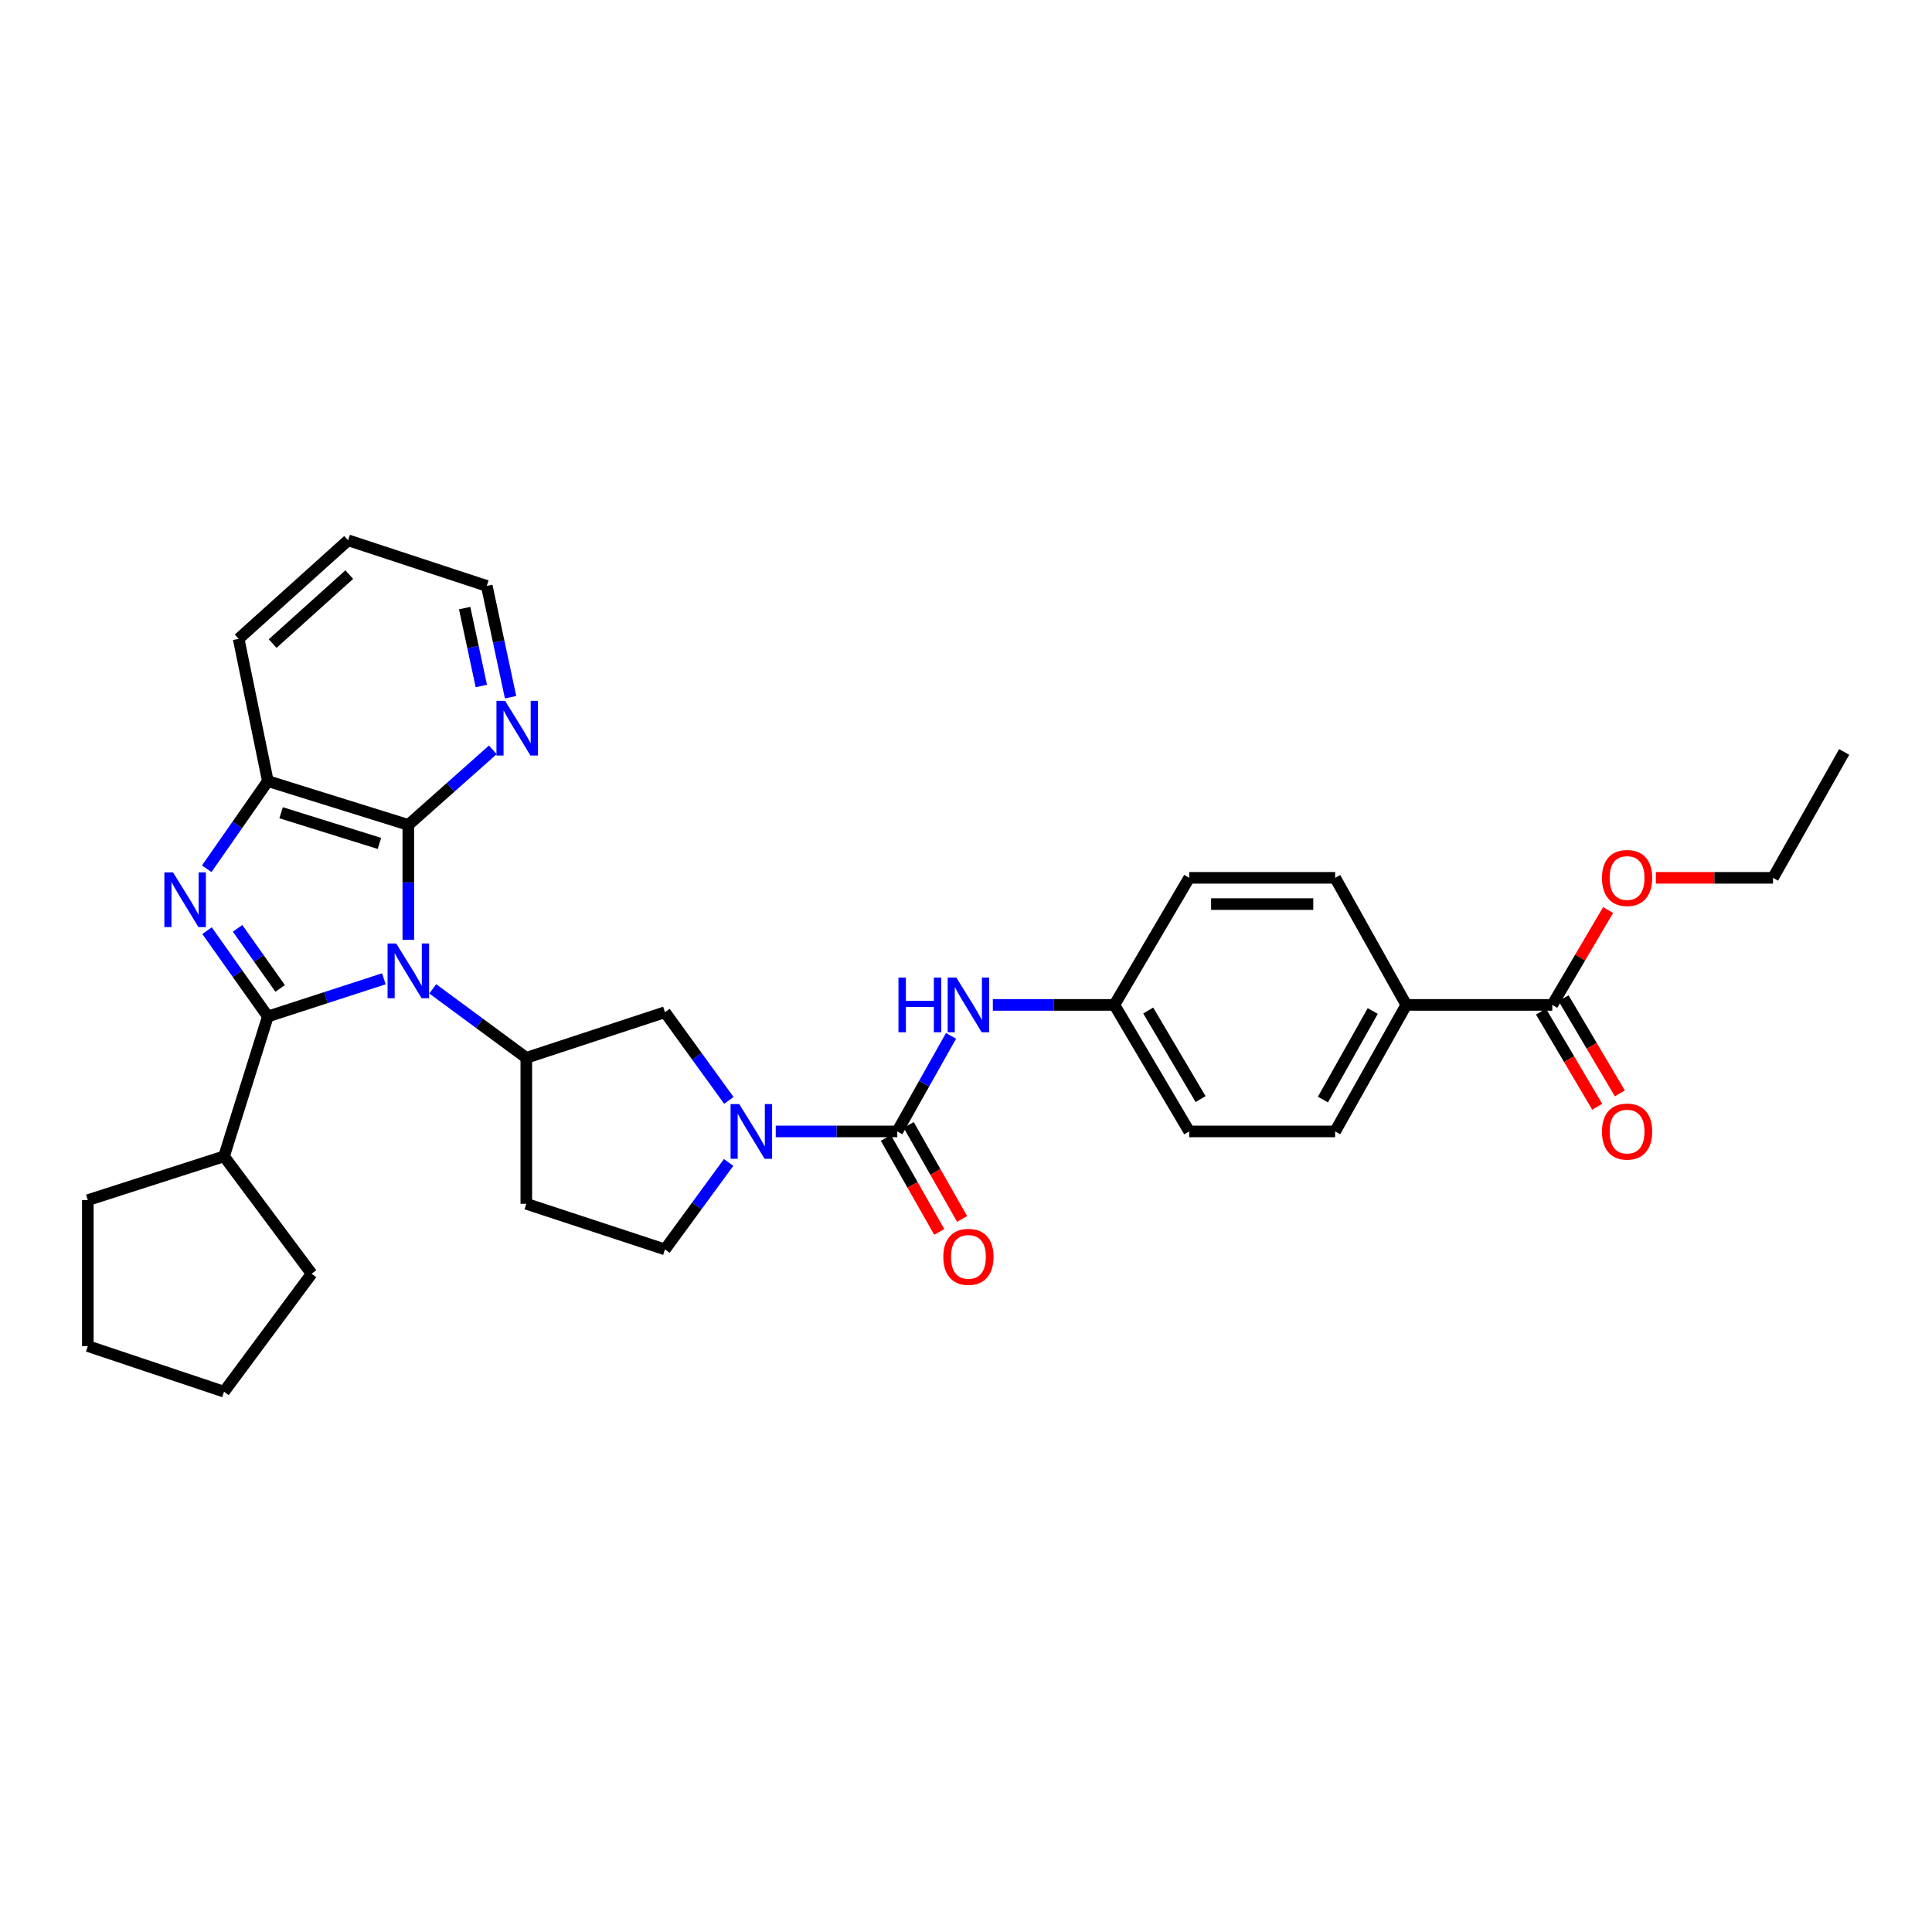 <?xml version='1.0' encoding='iso-8859-1'?>
<svg version='1.1' baseProfile='full'
              xmlns='http://www.w3.org/2000/svg'
                      xmlns:rdkit='http://www.rdkit.org/xml'
                      xmlns:xlink='http://www.w3.org/1999/xlink'
                  xml:space='preserve'
width='1000px' height='1000px' viewBox='0 0 1000 1000'>
<!-- END OF HEADER -->
<rect style='opacity:1.0;fill:#FFFFFF;stroke:none' width='1000' height='1000' x='0' y='0'> </rect>
<path class='bond-0' d='M 198.696,506.622 L 168.666,516.371' style='fill:none;fill-rule:evenodd;stroke:#0000FF;stroke-width:6px;stroke-linecap:butt;stroke-linejoin:miter;stroke-opacity:1' />
<path class='bond-0' d='M 168.666,516.371 L 138.637,526.12' style='fill:none;fill-rule:evenodd;stroke:#000000;stroke-width:6px;stroke-linecap:butt;stroke-linejoin:miter;stroke-opacity:1' />
<path class='bond-2' d='M 211.347,486.466 L 211.347,456.719' style='fill:none;fill-rule:evenodd;stroke:#0000FF;stroke-width:6px;stroke-linecap:butt;stroke-linejoin:miter;stroke-opacity:1' />
<path class='bond-2' d='M 211.347,456.719 L 211.347,426.972' style='fill:none;fill-rule:evenodd;stroke:#000000;stroke-width:6px;stroke-linecap:butt;stroke-linejoin:miter;stroke-opacity:1' />
<path class='bond-5' d='M 223.984,511.829 L 248.199,529.678' style='fill:none;fill-rule:evenodd;stroke:#0000FF;stroke-width:6px;stroke-linecap:butt;stroke-linejoin:miter;stroke-opacity:1' />
<path class='bond-5' d='M 248.199,529.678 L 272.414,547.527' style='fill:none;fill-rule:evenodd;stroke:#000000;stroke-width:6px;stroke-linecap:butt;stroke-linejoin:miter;stroke-opacity:1' />
<path class='bond-1' d='M 138.637,526.12 L 122.901,503.913' style='fill:none;fill-rule:evenodd;stroke:#000000;stroke-width:6px;stroke-linecap:butt;stroke-linejoin:miter;stroke-opacity:1' />
<path class='bond-1' d='M 122.901,503.913 L 107.166,481.706' style='fill:none;fill-rule:evenodd;stroke:#0000FF;stroke-width:6px;stroke-linecap:butt;stroke-linejoin:miter;stroke-opacity:1' />
<path class='bond-1' d='M 145.006,511.599 L 133.992,496.055' style='fill:none;fill-rule:evenodd;stroke:#000000;stroke-width:6px;stroke-linecap:butt;stroke-linejoin:miter;stroke-opacity:1' />
<path class='bond-1' d='M 133.992,496.055 L 122.977,480.51' style='fill:none;fill-rule:evenodd;stroke:#0000FF;stroke-width:6px;stroke-linecap:butt;stroke-linejoin:miter;stroke-opacity:1' />
<path class='bond-13' d='M 138.637,526.12 L 115.968,598.521' style='fill:none;fill-rule:evenodd;stroke:#000000;stroke-width:6px;stroke-linecap:butt;stroke-linejoin:miter;stroke-opacity:1' />
<path class='bond-32' d='M 107.002,449.664 L 122.819,426.984' style='fill:none;fill-rule:evenodd;stroke:#0000FF;stroke-width:6px;stroke-linecap:butt;stroke-linejoin:miter;stroke-opacity:1' />
<path class='bond-32' d='M 122.819,426.984 L 138.637,404.303' style='fill:none;fill-rule:evenodd;stroke:#000000;stroke-width:6px;stroke-linecap:butt;stroke-linejoin:miter;stroke-opacity:1' />
<path class='bond-6' d='M 211.347,426.972 L 138.637,404.303' style='fill:none;fill-rule:evenodd;stroke:#000000;stroke-width:6px;stroke-linecap:butt;stroke-linejoin:miter;stroke-opacity:1' />
<path class='bond-6' d='M 196.395,436.548 L 145.498,420.68' style='fill:none;fill-rule:evenodd;stroke:#000000;stroke-width:6px;stroke-linecap:butt;stroke-linejoin:miter;stroke-opacity:1' />
<path class='bond-11' d='M 211.347,426.972 L 233.212,407.55' style='fill:none;fill-rule:evenodd;stroke:#000000;stroke-width:6px;stroke-linecap:butt;stroke-linejoin:miter;stroke-opacity:1' />
<path class='bond-11' d='M 233.212,407.55 L 255.078,388.129' style='fill:none;fill-rule:evenodd;stroke:#0000FF;stroke-width:6px;stroke-linecap:butt;stroke-linejoin:miter;stroke-opacity:1' />
<path class='bond-3' d='M 464.434,585.623 L 432.977,585.623' style='fill:none;fill-rule:evenodd;stroke:#000000;stroke-width:6px;stroke-linecap:butt;stroke-linejoin:miter;stroke-opacity:1' />
<path class='bond-3' d='M 432.977,585.623 L 401.52,585.623' style='fill:none;fill-rule:evenodd;stroke:#0000FF;stroke-width:6px;stroke-linecap:butt;stroke-linejoin:miter;stroke-opacity:1' />
<path class='bond-8' d='M 464.434,585.623 L 478.338,560.9' style='fill:none;fill-rule:evenodd;stroke:#000000;stroke-width:6px;stroke-linecap:butt;stroke-linejoin:miter;stroke-opacity:1' />
<path class='bond-8' d='M 478.338,560.9 L 492.241,536.177' style='fill:none;fill-rule:evenodd;stroke:#0000FF;stroke-width:6px;stroke-linecap:butt;stroke-linejoin:miter;stroke-opacity:1' />
<path class='bond-15' d='M 458.524,588.98 L 472.342,613.309' style='fill:none;fill-rule:evenodd;stroke:#000000;stroke-width:6px;stroke-linecap:butt;stroke-linejoin:miter;stroke-opacity:1' />
<path class='bond-15' d='M 472.342,613.309 L 486.16,637.638' style='fill:none;fill-rule:evenodd;stroke:#FF0000;stroke-width:6px;stroke-linecap:butt;stroke-linejoin:miter;stroke-opacity:1' />
<path class='bond-15' d='M 470.343,582.267 L 484.161,606.596' style='fill:none;fill-rule:evenodd;stroke:#000000;stroke-width:6px;stroke-linecap:butt;stroke-linejoin:miter;stroke-opacity:1' />
<path class='bond-15' d='M 484.161,606.596 L 497.979,630.925' style='fill:none;fill-rule:evenodd;stroke:#FF0000;stroke-width:6px;stroke-linecap:butt;stroke-linejoin:miter;stroke-opacity:1' />
<path class='bond-4' d='M 377.252,569.558 L 360.72,546.74' style='fill:none;fill-rule:evenodd;stroke:#0000FF;stroke-width:6px;stroke-linecap:butt;stroke-linejoin:miter;stroke-opacity:1' />
<path class='bond-4' d='M 360.72,546.74 L 344.188,523.922' style='fill:none;fill-rule:evenodd;stroke:#000000;stroke-width:6px;stroke-linecap:butt;stroke-linejoin:miter;stroke-opacity:1' />
<path class='bond-33' d='M 377.141,601.675 L 360.664,624.183' style='fill:none;fill-rule:evenodd;stroke:#0000FF;stroke-width:6px;stroke-linecap:butt;stroke-linejoin:miter;stroke-opacity:1' />
<path class='bond-33' d='M 360.664,624.183 L 344.188,646.69' style='fill:none;fill-rule:evenodd;stroke:#000000;stroke-width:6px;stroke-linecap:butt;stroke-linejoin:miter;stroke-opacity:1' />
<path class='bond-7' d='M 272.414,547.527 L 344.188,523.922' style='fill:none;fill-rule:evenodd;stroke:#000000;stroke-width:6px;stroke-linecap:butt;stroke-linejoin:miter;stroke-opacity:1' />
<path class='bond-10' d='M 272.414,547.527 L 272.414,623.085' style='fill:none;fill-rule:evenodd;stroke:#000000;stroke-width:6px;stroke-linecap:butt;stroke-linejoin:miter;stroke-opacity:1' />
<path class='bond-23' d='M 138.637,404.303 L 123.527,330.656' style='fill:none;fill-rule:evenodd;stroke:#000000;stroke-width:6px;stroke-linecap:butt;stroke-linejoin:miter;stroke-opacity:1' />
<path class='bond-17' d='M 513.89,520.139 L 545.347,520.139' style='fill:none;fill-rule:evenodd;stroke:#0000FF;stroke-width:6px;stroke-linecap:butt;stroke-linejoin:miter;stroke-opacity:1' />
<path class='bond-17' d='M 545.347,520.139 L 576.803,520.139' style='fill:none;fill-rule:evenodd;stroke:#000000;stroke-width:6px;stroke-linecap:butt;stroke-linejoin:miter;stroke-opacity:1' />
<path class='bond-9' d='M 803.453,520.139 L 727.896,520.139' style='fill:none;fill-rule:evenodd;stroke:#000000;stroke-width:6px;stroke-linecap:butt;stroke-linejoin:miter;stroke-opacity:1' />
<path class='bond-16' d='M 797.603,523.598 L 812.168,548.229' style='fill:none;fill-rule:evenodd;stroke:#000000;stroke-width:6px;stroke-linecap:butt;stroke-linejoin:miter;stroke-opacity:1' />
<path class='bond-16' d='M 812.168,548.229 L 826.733,572.861' style='fill:none;fill-rule:evenodd;stroke:#FF0000;stroke-width:6px;stroke-linecap:butt;stroke-linejoin:miter;stroke-opacity:1' />
<path class='bond-16' d='M 809.303,516.68 L 823.868,541.311' style='fill:none;fill-rule:evenodd;stroke:#000000;stroke-width:6px;stroke-linecap:butt;stroke-linejoin:miter;stroke-opacity:1' />
<path class='bond-16' d='M 823.868,541.311 L 838.433,565.942' style='fill:none;fill-rule:evenodd;stroke:#FF0000;stroke-width:6px;stroke-linecap:butt;stroke-linejoin:miter;stroke-opacity:1' />
<path class='bond-20' d='M 803.453,520.139 L 817.908,495.584' style='fill:none;fill-rule:evenodd;stroke:#000000;stroke-width:6px;stroke-linecap:butt;stroke-linejoin:miter;stroke-opacity:1' />
<path class='bond-20' d='M 817.908,495.584 L 832.364,471.029' style='fill:none;fill-rule:evenodd;stroke:#FF0000;stroke-width:6px;stroke-linecap:butt;stroke-linejoin:miter;stroke-opacity:1' />
<path class='bond-12' d='M 272.414,623.085 L 344.188,646.69' style='fill:none;fill-rule:evenodd;stroke:#000000;stroke-width:6px;stroke-linecap:butt;stroke-linejoin:miter;stroke-opacity:1' />
<path class='bond-24' d='M 264.272,360.872 L 258.115,332.07' style='fill:none;fill-rule:evenodd;stroke:#0000FF;stroke-width:6px;stroke-linecap:butt;stroke-linejoin:miter;stroke-opacity:1' />
<path class='bond-24' d='M 258.115,332.07 L 251.958,303.268' style='fill:none;fill-rule:evenodd;stroke:#000000;stroke-width:6px;stroke-linecap:butt;stroke-linejoin:miter;stroke-opacity:1' />
<path class='bond-24' d='M 249.133,355.073 L 244.823,334.912' style='fill:none;fill-rule:evenodd;stroke:#0000FF;stroke-width:6px;stroke-linecap:butt;stroke-linejoin:miter;stroke-opacity:1' />
<path class='bond-24' d='M 244.823,334.912 L 240.513,314.75' style='fill:none;fill-rule:evenodd;stroke:#000000;stroke-width:6px;stroke-linecap:butt;stroke-linejoin:miter;stroke-opacity:1' />
<path class='bond-25' d='M 115.968,598.521 L 161.29,659.278' style='fill:none;fill-rule:evenodd;stroke:#000000;stroke-width:6px;stroke-linecap:butt;stroke-linejoin:miter;stroke-opacity:1' />
<path class='bond-26' d='M 115.968,598.521 L 45.455,621.189' style='fill:none;fill-rule:evenodd;stroke:#000000;stroke-width:6px;stroke-linecap:butt;stroke-linejoin:miter;stroke-opacity:1' />
<path class='bond-14' d='M 727.896,520.139 L 691.076,585.623' style='fill:none;fill-rule:evenodd;stroke:#000000;stroke-width:6px;stroke-linecap:butt;stroke-linejoin:miter;stroke-opacity:1' />
<path class='bond-14' d='M 710.525,523.3 L 684.751,569.139' style='fill:none;fill-rule:evenodd;stroke:#000000;stroke-width:6px;stroke-linecap:butt;stroke-linejoin:miter;stroke-opacity:1' />
<path class='bond-36' d='M 727.896,520.139 L 691.076,454.36' style='fill:none;fill-rule:evenodd;stroke:#000000;stroke-width:6px;stroke-linecap:butt;stroke-linejoin:miter;stroke-opacity:1' />
<path class='bond-21' d='M 576.803,520.139 L 615.526,454.36' style='fill:none;fill-rule:evenodd;stroke:#000000;stroke-width:6px;stroke-linecap:butt;stroke-linejoin:miter;stroke-opacity:1' />
<path class='bond-22' d='M 576.803,520.139 L 615.526,585.623' style='fill:none;fill-rule:evenodd;stroke:#000000;stroke-width:6px;stroke-linecap:butt;stroke-linejoin:miter;stroke-opacity:1' />
<path class='bond-22' d='M 594.312,523.043 L 621.417,568.882' style='fill:none;fill-rule:evenodd;stroke:#000000;stroke-width:6px;stroke-linecap:butt;stroke-linejoin:miter;stroke-opacity:1' />
<path class='bond-18' d='M 691.076,585.623 L 615.526,585.623' style='fill:none;fill-rule:evenodd;stroke:#000000;stroke-width:6px;stroke-linecap:butt;stroke-linejoin:miter;stroke-opacity:1' />
<path class='bond-19' d='M 691.076,454.36 L 615.526,454.36' style='fill:none;fill-rule:evenodd;stroke:#000000;stroke-width:6px;stroke-linecap:butt;stroke-linejoin:miter;stroke-opacity:1' />
<path class='bond-19' d='M 679.743,467.953 L 626.859,467.953' style='fill:none;fill-rule:evenodd;stroke:#000000;stroke-width:6px;stroke-linecap:butt;stroke-linejoin:miter;stroke-opacity:1' />
<path class='bond-27' d='M 857.064,454.36 L 887.387,454.36' style='fill:none;fill-rule:evenodd;stroke:#FF0000;stroke-width:6px;stroke-linecap:butt;stroke-linejoin:miter;stroke-opacity:1' />
<path class='bond-27' d='M 887.387,454.36 L 917.711,454.36' style='fill:none;fill-rule:evenodd;stroke:#000000;stroke-width:6px;stroke-linecap:butt;stroke-linejoin:miter;stroke-opacity:1' />
<path class='bond-34' d='M 123.527,330.656 L 180.183,279.663' style='fill:none;fill-rule:evenodd;stroke:#000000;stroke-width:6px;stroke-linecap:butt;stroke-linejoin:miter;stroke-opacity:1' />
<path class='bond-34' d='M 141.118,333.11 L 180.778,297.415' style='fill:none;fill-rule:evenodd;stroke:#000000;stroke-width:6px;stroke-linecap:butt;stroke-linejoin:miter;stroke-opacity:1' />
<path class='bond-28' d='M 251.958,303.268 L 180.183,279.663' style='fill:none;fill-rule:evenodd;stroke:#000000;stroke-width:6px;stroke-linecap:butt;stroke-linejoin:miter;stroke-opacity:1' />
<path class='bond-30' d='M 161.29,659.278 L 115.968,720.337' style='fill:none;fill-rule:evenodd;stroke:#000000;stroke-width:6px;stroke-linecap:butt;stroke-linejoin:miter;stroke-opacity:1' />
<path class='bond-31' d='M 45.455,621.189 L 45.455,696.732' style='fill:none;fill-rule:evenodd;stroke:#000000;stroke-width:6px;stroke-linecap:butt;stroke-linejoin:miter;stroke-opacity:1' />
<path class='bond-29' d='M 917.711,454.36 L 954.545,389.201' style='fill:none;fill-rule:evenodd;stroke:#000000;stroke-width:6px;stroke-linecap:butt;stroke-linejoin:miter;stroke-opacity:1' />
<path class='bond-35' d='M 115.968,720.337 L 45.455,696.732' style='fill:none;fill-rule:evenodd;stroke:#000000;stroke-width:6px;stroke-linecap:butt;stroke-linejoin:miter;stroke-opacity:1' />
<path  class='atom-0' d='M 205.087 488.355
L 214.367 503.355
Q 215.287 504.835, 216.767 507.515
Q 218.247 510.195, 218.327 510.355
L 218.327 488.355
L 222.087 488.355
L 222.087 516.675
L 218.207 516.675
L 208.247 500.275
Q 207.087 498.355, 205.847 496.155
Q 204.647 493.955, 204.287 493.275
L 204.287 516.675
L 200.607 516.675
L 200.607 488.355
L 205.087 488.355
' fill='#0000FF'/>
<path  class='atom-2' d='M 89.561 451.535
L 98.841 466.535
Q 99.761 468.015, 101.241 470.695
Q 102.721 473.375, 102.801 473.535
L 102.801 451.535
L 106.561 451.535
L 106.561 479.855
L 102.681 479.855
L 92.721 463.455
Q 91.561 461.535, 90.321 459.335
Q 89.121 457.135, 88.761 456.455
L 88.761 479.855
L 85.081 479.855
L 85.081 451.535
L 89.561 451.535
' fill='#0000FF'/>
<path  class='atom-5' d='M 382.631 571.463
L 391.911 586.463
Q 392.831 587.943, 394.311 590.623
Q 395.791 593.303, 395.871 593.463
L 395.871 571.463
L 399.631 571.463
L 399.631 599.783
L 395.751 599.783
L 385.791 583.383
Q 384.631 581.463, 383.391 579.263
Q 382.191 577.063, 381.831 576.383
L 381.831 599.783
L 378.151 599.783
L 378.151 571.463
L 382.631 571.463
' fill='#0000FF'/>
<path  class='atom-9' d='M 465.041 505.979
L 468.881 505.979
L 468.881 518.019
L 483.361 518.019
L 483.361 505.979
L 487.201 505.979
L 487.201 534.299
L 483.361 534.299
L 483.361 521.219
L 468.881 521.219
L 468.881 534.299
L 465.041 534.299
L 465.041 505.979
' fill='#0000FF'/>
<path  class='atom-9' d='M 495.001 505.979
L 504.281 520.979
Q 505.201 522.459, 506.681 525.139
Q 508.161 527.819, 508.241 527.979
L 508.241 505.979
L 512.001 505.979
L 512.001 534.299
L 508.121 534.299
L 498.161 517.899
Q 497.001 515.979, 495.761 513.779
Q 494.561 511.579, 494.201 510.899
L 494.201 534.299
L 490.521 534.299
L 490.521 505.979
L 495.001 505.979
' fill='#0000FF'/>
<path  class='atom-12' d='M 261.442 362.755
L 270.722 377.755
Q 271.642 379.235, 273.122 381.915
Q 274.602 384.595, 274.682 384.755
L 274.682 362.755
L 278.442 362.755
L 278.442 391.075
L 274.562 391.075
L 264.602 374.675
Q 263.442 372.755, 262.202 370.555
Q 261.002 368.355, 260.642 367.675
L 260.642 391.075
L 256.962 391.075
L 256.962 362.755
L 261.442 362.755
' fill='#0000FF'/>
<path  class='atom-16' d='M 488.261 650.546
Q 488.261 643.746, 491.621 639.946
Q 494.981 636.146, 501.261 636.146
Q 507.541 636.146, 510.901 639.946
Q 514.261 643.746, 514.261 650.546
Q 514.261 657.426, 510.861 661.346
Q 507.461 665.226, 501.261 665.226
Q 495.021 665.226, 491.621 661.346
Q 488.261 657.466, 488.261 650.546
M 501.261 662.026
Q 505.581 662.026, 507.901 659.146
Q 510.261 656.226, 510.261 650.546
Q 510.261 644.986, 507.901 642.186
Q 505.581 639.346, 501.261 639.346
Q 496.941 639.346, 494.581 642.146
Q 492.261 644.946, 492.261 650.546
Q 492.261 656.266, 494.581 659.146
Q 496.941 662.026, 501.261 662.026
' fill='#FF0000'/>
<path  class='atom-17' d='M 829.176 585.703
Q 829.176 578.903, 832.536 575.103
Q 835.896 571.303, 842.176 571.303
Q 848.456 571.303, 851.816 575.103
Q 855.176 578.903, 855.176 585.703
Q 855.176 592.583, 851.776 596.503
Q 848.376 600.383, 842.176 600.383
Q 835.936 600.383, 832.536 596.503
Q 829.176 592.623, 829.176 585.703
M 842.176 597.183
Q 846.496 597.183, 848.816 594.303
Q 851.176 591.383, 851.176 585.703
Q 851.176 580.143, 848.816 577.343
Q 846.496 574.503, 842.176 574.503
Q 837.856 574.503, 835.496 577.303
Q 833.176 580.103, 833.176 585.703
Q 833.176 591.423, 835.496 594.303
Q 837.856 597.183, 842.176 597.183
' fill='#FF0000'/>
<path  class='atom-21' d='M 829.176 454.44
Q 829.176 447.64, 832.536 443.84
Q 835.896 440.04, 842.176 440.04
Q 848.456 440.04, 851.816 443.84
Q 855.176 447.64, 855.176 454.44
Q 855.176 461.32, 851.776 465.24
Q 848.376 469.12, 842.176 469.12
Q 835.936 469.12, 832.536 465.24
Q 829.176 461.36, 829.176 454.44
M 842.176 465.92
Q 846.496 465.92, 848.816 463.04
Q 851.176 460.12, 851.176 454.44
Q 851.176 448.88, 848.816 446.08
Q 846.496 443.24, 842.176 443.24
Q 837.856 443.24, 835.496 446.04
Q 833.176 448.84, 833.176 454.44
Q 833.176 460.16, 835.496 463.04
Q 837.856 465.92, 842.176 465.92
' fill='#FF0000'/>
</svg>
